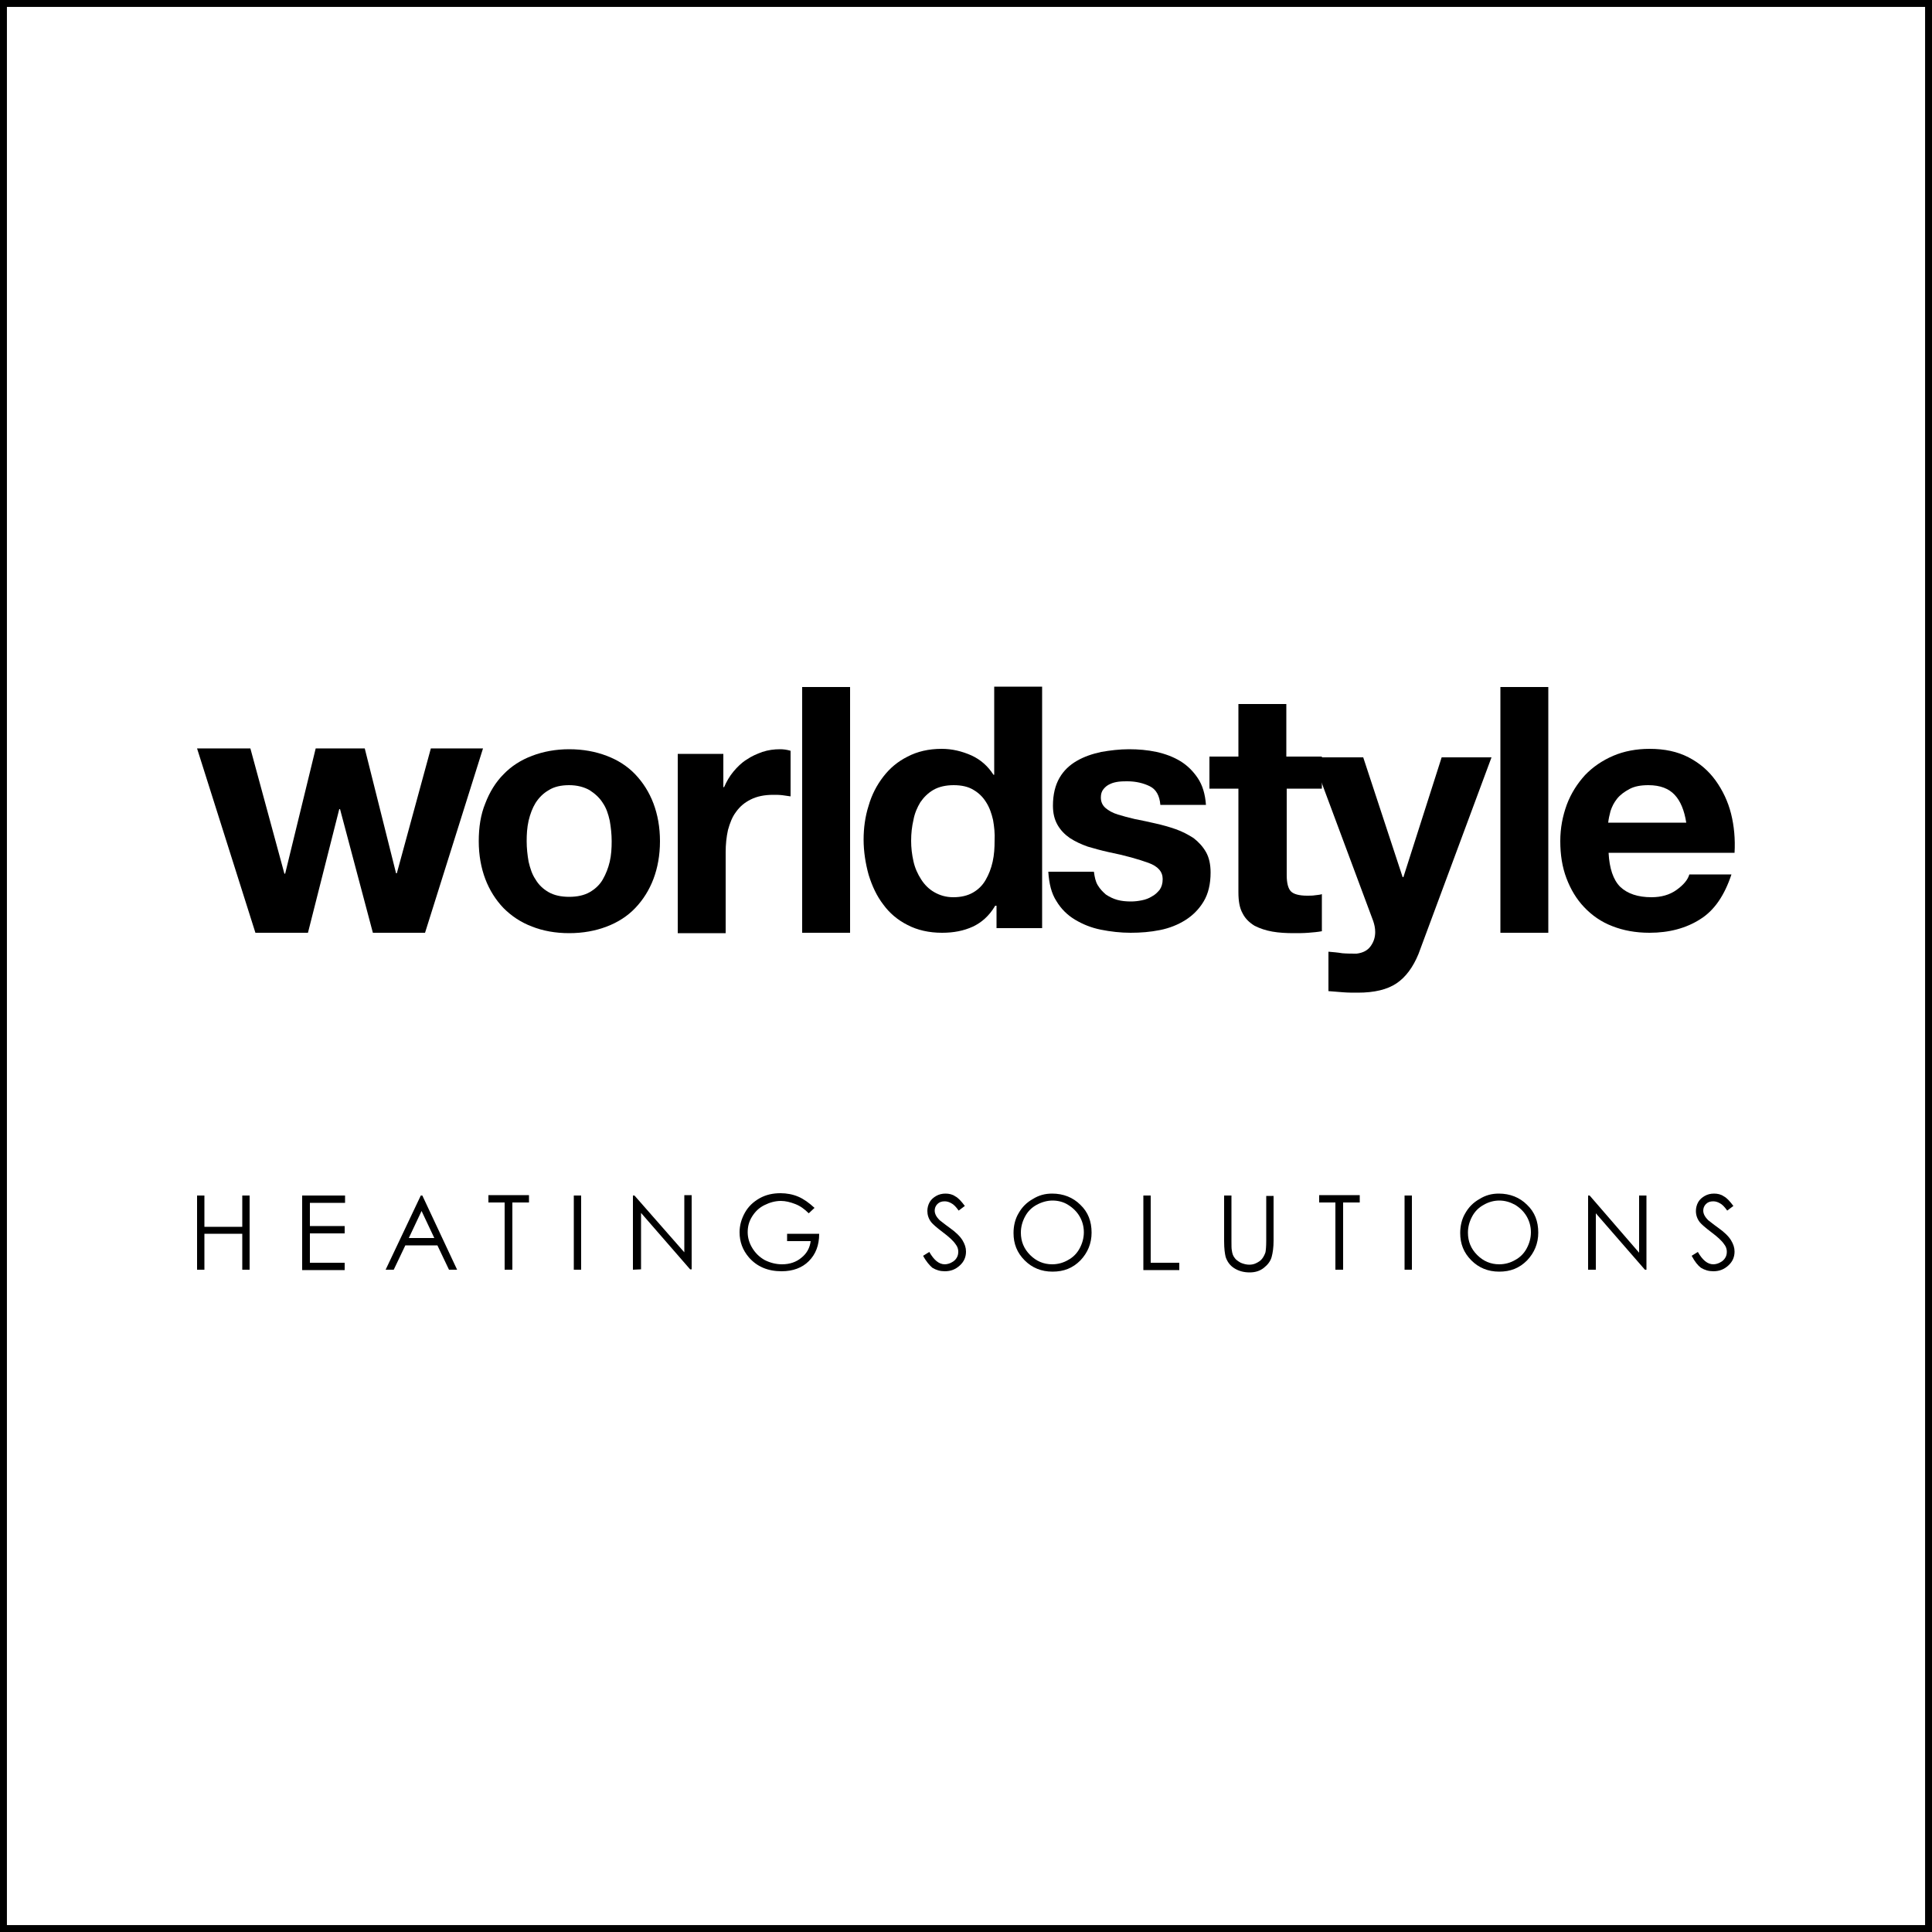 <svg xmlns="http://www.w3.org/2000/svg" xmlns:xlink="http://www.w3.org/1999/xlink" width="559px" height="559px" viewBox="0 0 559 559" style="background: #FFFFFF;"><title>logo/worldstyle-500</title><g id="logo/worldstyle-500" stroke="none" stroke-width="1" fill="none" fill-rule="evenodd"><rect fill="#FFFFFF" x="0" y="0" width="559" height="559"></rect><g id="03.-worldstyle-big"><polygon id="Fill-1" fill="#FFFFFF" points="0 559 559 559 559 0 0 0"></polygon><g id="Group-30"><polygon id="Stroke-2" stroke="#000000" stroke-width="4" points="0 559 559 559 559 0 0 0"></polygon><path d="M152.943,249.314 C153.39,251.214 153.949,253.003 154.955,254.457 C155.849,256.022 157.191,257.252 158.756,258.146 C160.321,259.04 162.334,259.488 164.682,259.488 C167.029,259.488 169.042,259.04 170.607,258.146 C172.172,257.252 173.514,256.022 174.408,254.457 C175.303,252.891 175.973,251.214 176.421,249.314 C176.868,247.413 176.98,245.401 176.98,243.388 C176.98,241.376 176.756,239.364 176.421,237.463 C175.973,235.451 175.414,233.774 174.408,232.32 C173.514,230.867 172.172,229.637 170.607,228.631 C169.042,227.736 167.029,227.177 164.682,227.177 C162.334,227.177 160.321,227.625 158.756,228.631 C157.191,229.525 155.961,230.755 154.955,232.32 C154.061,233.774 153.39,235.562 152.943,237.463 C152.495,239.475 152.384,241.376 152.384,243.388 C152.384,245.401 152.607,247.413 152.943,249.314 M140.421,232.432 C141.651,229.19 143.44,226.283 145.676,224.047 C147.912,221.699 150.707,219.91 153.949,218.681 C157.191,217.451 160.769,216.78 164.682,216.78 C168.706,216.78 172.284,217.451 175.526,218.681 C178.768,219.91 181.563,221.699 183.799,224.047 C186.035,226.395 187.824,229.19 189.054,232.432 C190.284,235.674 190.955,239.364 190.955,243.388 C190.955,247.413 190.284,251.103 189.054,254.345 C187.824,257.587 186.035,260.382 183.799,262.73 C181.563,265.078 178.768,266.866 175.526,268.096 C172.284,269.326 168.706,269.997 164.682,269.997 C160.657,269.997 157.079,269.326 153.949,268.096 C150.707,266.866 148.023,265.078 145.676,262.73 C143.44,260.382 141.651,257.587 140.421,254.345 C139.191,251.103 138.52,247.413 138.52,243.388 C138.52,239.364 139.079,235.674 140.421,232.432" id="Fill-4" fill="#000000"></path><path d="M209.29,218.122 L209.29,227.737 L209.513,227.737 C210.184,226.171 211.079,224.606 212.197,223.265 C213.315,221.923 214.544,220.693 215.998,219.799 C217.451,218.793 219.016,218.122 220.582,217.563 C222.259,217.004 223.936,216.78 225.724,216.78 C226.619,216.78 227.625,216.892 228.743,217.227 L228.743,230.42 C228.072,230.308 227.29,230.196 226.395,230.084 C225.501,229.973 224.606,229.973 223.712,229.973 C221.141,229.973 219.016,230.42 217.228,231.314 C215.439,232.209 214.097,233.327 212.979,234.892 C211.861,236.345 211.19,238.134 210.631,240.146 C210.184,242.159 209.961,244.283 209.961,246.631 L209.961,269.997 L196.097,269.997 L196.097,218.122 L209.29,218.122 Z" id="Fill-5" fill="#000000"></path><polygon id="Fill-6" fill="#000000" points="232.097 269.885 245.96 269.885 245.96 198.78 232.097 198.78"></polygon><path d="M287.326,237.24 C286.879,235.339 286.32,233.662 285.313,232.097 C284.419,230.644 283.19,229.414 281.624,228.519 C280.171,227.625 278.27,227.178 275.923,227.178 C273.687,227.178 271.674,227.625 270.109,228.519 C268.544,229.414 267.314,230.644 266.308,232.097 C265.413,233.55 264.631,235.339 264.295,237.24 C263.848,239.14 263.625,241.153 263.625,243.277 C263.625,245.289 263.848,247.19 264.295,249.202 C264.743,251.215 265.525,252.892 266.531,254.457 C267.538,256.022 268.767,257.252 270.333,258.146 C271.898,259.041 273.687,259.6 275.811,259.6 C278.047,259.6 279.947,259.153 281.513,258.258 C283.077,257.364 284.308,256.134 285.202,254.569 C286.096,253.004 286.767,251.327 287.214,249.314 C287.662,247.302 287.773,245.289 287.773,243.277 C287.885,241.153 287.662,239.14 287.326,237.24 L287.326,237.24 Z M287.885,262.171 C286.208,264.966 284.084,266.867 281.513,268.097 C278.829,269.326 275.923,269.885 272.569,269.885 C268.767,269.885 265.413,269.103 262.618,267.649 C259.712,266.196 257.364,264.184 255.575,261.724 C253.674,259.264 252.333,256.358 251.327,253.115 C250.432,249.873 249.873,246.407 249.873,242.942 C249.873,239.588 250.32,236.234 251.327,233.103 C252.221,229.973 253.674,227.178 255.575,224.718 C257.476,222.259 259.712,220.358 262.618,218.905 C265.413,217.451 268.656,216.669 272.457,216.669 C275.475,216.669 278.27,217.339 281.065,218.569 C283.749,219.799 285.872,221.7 287.438,224.159 L287.662,224.159 L287.662,198.669 L301.524,198.669 L301.524,268.544 L288.332,268.544 L288.332,262.059 L287.885,262.059 L287.885,262.171 Z" id="Fill-7" fill="#000000"></path><path d="M382.468,218.905 L382.468,228.184 L372.294,228.184 L372.294,253.227 C372.294,255.575 372.741,257.14 373.524,257.923 C374.306,258.705 375.872,259.153 378.219,259.153 C379.002,259.153 379.785,259.153 380.455,259.041 C381.126,258.929 381.909,258.929 382.468,258.705 L382.468,269.438 C381.238,269.662 380.008,269.774 378.555,269.885 C377.101,269.997 375.76,269.997 374.306,269.997 C372.182,269.997 370.058,269.885 368.157,269.55 C366.257,269.215 364.58,268.656 363.015,267.873 C361.561,266.979 360.331,265.861 359.549,264.295 C358.654,262.73 358.319,260.718 358.319,258.146 L358.319,228.184 L349.934,228.184 L349.934,218.905 L358.319,218.905 L358.319,203.7 L372.182,203.7 L372.182,218.905 L382.468,218.905 Z" id="Fill-8" fill="#000000"></path><path d="M404.045,284.531 C401.363,286.32 397.672,287.214 392.865,287.214 C391.412,287.214 389.958,287.214 388.617,287.103 C387.163,286.99 385.822,286.879 384.368,286.767 L384.368,275.364 C385.711,275.475 387.051,275.587 388.393,275.811 C389.735,275.923 391.188,275.923 392.53,275.923 C394.318,275.699 395.66,275.028 396.554,273.798 C397.45,272.569 397.896,271.227 397.896,269.662 C397.896,268.544 397.672,267.538 397.337,266.531 L379.673,219.128 L394.43,219.128 L405.835,253.786 L406.057,253.786 L417.126,219.128 L431.549,219.128 L410.418,276.034 C408.852,279.836 406.728,282.742 404.045,284.531" id="Fill-9" fill="#000000"></path><polygon id="Fill-10" fill="#000000" points="434.121 269.885 447.983 269.885 447.983 198.78 434.121 198.78"></polygon><path d="M484.541,229.973 C482.864,228.184 480.404,227.178 476.939,227.178 C474.703,227.178 472.915,227.513 471.46,228.296 C470.007,229.078 468.777,229.973 467.884,231.091 C466.988,232.209 466.429,233.327 465.982,234.668 C465.648,235.898 465.423,237.016 465.311,238.022 L487.895,238.022 C487.336,234.445 486.218,231.762 484.541,229.973 M468.777,256.581 C470.901,258.594 473.92,259.6 477.833,259.6 C480.628,259.6 483.088,258.929 485.1,257.476 C487.112,256.022 488.342,254.569 488.789,253.004 L500.976,253.004 C498.963,259.041 496.056,263.401 491.921,265.972 C487.895,268.544 482.977,269.885 477.274,269.885 C473.249,269.885 469.672,269.215 466.541,267.985 C463.299,266.755 460.617,264.854 458.381,262.507 C456.145,260.159 454.468,257.364 453.237,254.122 C452.007,250.879 451.448,247.302 451.448,243.389 C451.448,239.588 452.119,236.122 453.35,232.768 C454.579,229.526 456.367,226.731 458.603,224.271 C460.839,221.923 463.634,220.023 466.766,218.681 C469.895,217.339 473.474,216.669 477.274,216.669 C481.634,216.669 485.324,217.451 488.567,219.128 C491.808,220.805 494.379,223.041 496.393,225.836 C498.404,228.631 499.969,231.873 500.865,235.451 C501.758,239.029 502.094,242.83 501.87,246.743 L465.423,246.743 C465.648,251.215 466.766,254.569 468.777,256.581" id="Fill-11" fill="#000000"></path><path d="M317.624,256.134 C318.295,257.252 319.077,258.034 319.972,258.817 C320.978,259.488 322.096,260.047 323.326,260.382 C324.555,260.718 325.897,260.829 327.239,260.829 C328.245,260.829 329.251,260.718 330.369,260.494 C331.487,260.27 332.381,259.935 333.276,259.376 C334.17,258.929 334.841,258.258 335.512,257.475 C336.071,256.693 336.406,255.687 336.406,254.345 C336.406,252.221 335.065,250.656 332.27,249.649 C329.475,248.643 325.673,247.525 320.642,246.519 C318.63,246.072 316.618,245.513 314.717,244.954 C312.816,244.283 311.139,243.5 309.574,242.494 C308.121,241.488 306.891,240.258 305.997,238.693 C305.102,237.128 304.655,235.339 304.655,233.103 C304.655,229.861 305.326,227.178 306.556,225.053 C307.785,222.929 309.462,221.364 311.587,220.134 C313.711,218.904 316.059,218.122 318.63,217.563 C321.201,217.116 323.885,216.78 326.68,216.78 C329.363,216.78 332.046,217.004 334.617,217.563 C337.189,218.122 339.537,219.016 341.549,220.246 C343.561,221.476 345.238,223.153 346.58,225.165 C347.922,227.178 348.704,229.749 348.928,232.879 L335.735,232.879 C335.512,230.196 334.506,228.407 332.717,227.513 C330.928,226.619 328.692,226.06 326.232,226.06 C325.45,226.06 324.555,226.06 323.661,226.171 C322.767,226.283 321.872,226.507 321.201,226.842 C320.419,227.178 319.86,227.625 319.301,228.296 C318.742,228.966 318.518,229.749 318.518,230.755 C318.518,231.985 318.965,232.991 319.86,233.774 C320.754,234.556 321.984,235.227 323.437,235.674 C324.891,236.122 326.568,236.569 328.468,237.016 C330.369,237.351 332.27,237.799 334.282,238.246 C336.294,238.693 338.307,239.252 340.207,239.923 C342.108,240.594 343.785,241.488 345.35,242.494 C346.804,243.612 348.033,244.954 348.928,246.519 C349.822,248.084 350.269,250.097 350.269,252.444 C350.269,255.798 349.599,258.593 348.257,260.829 C346.915,263.065 345.127,264.854 343.002,266.196 C340.878,267.537 338.419,268.544 335.624,269.103 C332.829,269.662 330.034,269.885 327.127,269.885 C324.22,269.885 321.313,269.55 318.518,268.991 C315.723,268.432 313.264,267.426 311.028,266.084 C308.792,264.742 307.003,262.954 305.661,260.718 C304.208,258.482 303.537,255.687 303.313,252.221 L316.506,252.221 C316.729,253.786 316.953,255.016 317.624,256.134" id="Fill-12" fill="#000000"></path><polygon id="Fill-13" fill="#000000" points="107.887 269.885 98.384 234.109 98.16 234.109 89.104 269.885 73.9 269.885 57.018 216.556 72.446 216.556 82.285 252.78 82.508 252.78 91.34 216.556 105.539 216.556 114.595 252.668 114.818 252.668 124.657 216.556 139.75 216.556 122.98 269.885"></polygon><polygon id="Fill-14" fill="#000000" points="57.018 345.909 59.142 345.909 59.142 354.966 70.098 354.966 70.098 345.909 72.223 345.909 72.223 367.375 70.098 367.375 70.098 356.977 59.142 356.977 59.142 367.375 57.018 367.375"></polygon><polygon id="Fill-15" fill="#000000" points="87.54 345.909 99.838 345.909 99.838 348.033 89.664 348.033 89.664 354.741 99.726 354.741 99.726 356.865 89.664 356.865 89.664 365.362 99.726 365.362 99.726 367.486 87.428 367.486 87.428 345.909"></polygon><path d="M121.974,350.381 L118.284,358.207 L125.663,358.207 L121.974,350.381 Z M122.197,345.909 L132.259,367.375 L129.912,367.375 L126.558,360.331 L117.278,360.331 L113.924,367.375 L111.576,367.375 L121.75,345.909 L122.197,345.909 Z" id="Fill-16" fill="#000000"></path><polygon id="Fill-17" fill="#000000" points="141.315 347.921 141.315 345.798 153.054 345.798 153.054 347.921 148.247 347.921 148.247 367.374 146.011 367.374 146.011 347.921"></polygon><polygon id="Fill-18" fill="#000000" points="166.023 367.375 168.147 367.375 168.147 345.909 166.023 345.909"></polygon><polygon id="Fill-19" fill="#000000" points="183.129 367.375 183.129 345.909 183.576 345.909 197.998 362.344 197.998 345.797 200.122 345.797 200.122 367.263 199.675 367.263 185.476 350.94 185.476 367.263"></polygon><path d="M235.675,349.487 L233.998,351.052 C232.768,349.822 231.538,348.928 230.085,348.369 C228.631,347.81 227.29,347.474 225.948,347.474 C224.271,347.474 222.706,347.922 221.141,348.704 C219.575,349.487 218.457,350.605 217.563,352.058 C216.669,353.512 216.333,354.965 216.333,356.53 C216.333,358.095 216.78,359.661 217.675,361.114 C218.569,362.567 219.687,363.685 221.252,364.58 C222.818,365.362 224.495,365.81 226.283,365.81 C228.519,365.81 230.42,365.139 231.873,363.909 C233.439,362.679 234.333,361.002 234.557,359.102 L227.737,359.102 L227.737,356.977 L237.016,356.977 C237.016,360.331 236.01,362.903 233.998,364.915 C232.097,366.816 229.414,367.822 226.172,367.822 C222.147,367.822 219.016,366.48 216.669,363.797 C214.88,361.673 213.985,359.325 213.985,356.53 C213.985,354.518 214.544,352.617 215.551,350.828 C216.557,349.04 218.01,347.698 219.799,346.692 C221.588,345.686 223.6,345.238 225.836,345.238 C227.625,345.238 229.414,345.574 230.979,346.245 C232.544,346.915 234.109,348.033 235.675,349.487" id="Fill-20" fill="#000000"></path><path d="M267.09,363.35 L268.879,362.232 C270.22,364.58 271.674,365.809 273.351,365.809 C274.022,365.809 274.804,365.586 275.363,365.25 C276.034,364.915 276.481,364.468 276.817,363.909 C277.152,363.35 277.264,362.791 277.264,362.12 C277.264,361.45 277.04,360.667 276.481,359.996 C275.81,358.99 274.581,357.872 272.792,356.53 C271.003,355.188 269.885,354.183 269.438,353.624 C268.655,352.617 268.32,351.499 268.32,350.381 C268.32,349.487 268.543,348.593 268.991,347.81 C269.438,347.027 270.109,346.468 270.891,346.021 C271.674,345.574 272.568,345.35 273.574,345.35 C274.581,345.35 275.587,345.574 276.369,346.133 C277.264,346.58 278.158,347.586 279.164,348.928 L277.376,350.27 C276.593,349.152 275.922,348.48 275.251,348.145 C274.692,347.81 274.022,347.586 273.351,347.586 C272.456,347.586 271.786,347.81 271.227,348.369 C270.668,348.928 270.444,349.598 270.444,350.27 C270.444,350.716 270.556,351.164 270.779,351.611 C271.003,352.058 271.338,352.506 271.897,353.065 C272.233,353.288 273.127,354.07 274.692,355.188 C276.593,356.53 277.823,357.76 278.494,358.878 C279.164,359.996 279.5,361.002 279.5,362.12 C279.5,363.686 278.941,365.027 277.711,366.145 C276.481,367.263 275.14,367.822 273.351,367.822 C272.009,367.822 270.891,367.486 269.773,366.816 C268.991,366.145 267.984,365.027 267.09,363.35" id="Fill-21" fill="#000000"></path><path d="M304.543,347.362 C302.979,347.362 301.413,347.809 299.959,348.593 C298.507,349.376 297.389,350.494 296.605,351.947 C295.823,353.399 295.375,354.966 295.375,356.643 C295.375,359.214 296.271,361.337 298.059,363.127 C299.847,364.915 301.972,365.809 304.431,365.809 C306.108,365.809 307.673,365.363 309.015,364.579 C310.468,363.797 311.586,362.679 312.369,361.225 C313.152,359.773 313.6,358.207 313.6,356.53 C313.6,354.853 313.152,353.289 312.369,351.947 C311.586,350.604 310.468,349.486 309.015,348.593 C307.785,347.809 306.22,347.362 304.543,347.362 M304.431,345.35 C307.673,345.35 310.468,346.468 312.593,348.593 C314.829,350.716 315.836,353.399 315.836,356.643 C315.836,359.773 314.718,362.455 312.593,364.691 C310.357,366.927 307.785,367.933 304.543,367.933 C301.302,367.933 298.618,366.815 296.493,364.691 C294.257,362.455 293.251,359.884 293.251,356.753 C293.251,354.742 293.698,352.73 294.705,351.053 C295.712,349.263 297.052,347.921 298.841,346.916 C300.63,345.798 302.42,345.35 304.431,345.35" id="Fill-22" fill="#000000"></path><polygon id="Fill-23" fill="#000000" points="330.816 345.909 332.94 345.909 332.94 365.362 341.213 365.362 341.213 367.486 330.816 367.486"></polygon><path d="M354.183,345.909 L356.306,345.909 L356.306,358.879 C356.306,360.443 356.306,361.337 356.419,361.785 C356.53,362.679 356.754,363.351 357.201,363.91 C357.537,364.469 358.207,364.915 358.99,365.362 C359.773,365.698 360.667,365.921 361.45,365.921 C362.12,365.921 362.791,365.809 363.462,365.474 C364.132,365.139 364.691,364.803 365.139,364.244 C365.586,363.685 365.922,363.014 366.145,362.344 C366.257,361.785 366.368,360.667 366.368,358.99 L366.368,346.022 L368.493,346.022 L368.493,358.99 C368.493,360.89 368.269,362.455 367.934,363.685 C367.599,364.915 366.816,365.921 365.698,366.816 C364.58,367.71 363.238,368.157 361.561,368.157 C359.773,368.157 358.319,367.71 357.089,366.927 C355.86,366.146 355.077,365.028 354.629,363.685 C354.406,362.792 354.183,361.337 354.183,359.101 L354.183,345.909 Z" id="Fill-24" fill="#000000"></path><polygon id="Fill-25" fill="#000000" points="381.685 347.921 381.685 345.798 393.424 345.798 393.424 347.921 388.617 347.921 388.617 367.374 386.381 367.374 386.381 347.921"></polygon><polygon id="Fill-26" fill="#000000" points="406.393 367.375 408.516 367.375 408.516 345.909 406.393 345.909"></polygon><path d="M433.784,347.362 C432.219,347.362 430.653,347.809 429.312,348.593 C427.858,349.376 426.74,350.494 425.958,351.947 C425.176,353.399 424.728,354.966 424.728,356.643 C424.728,359.214 425.622,361.337 427.412,363.127 C429.2,364.915 431.325,365.809 433.784,365.809 C435.461,365.809 437.026,365.363 438.368,364.579 C439.821,363.797 440.939,362.679 441.722,361.225 C442.505,359.773 442.951,358.207 442.951,356.53 C442.951,354.853 442.505,353.289 441.722,351.947 C440.939,350.604 439.821,349.486 438.368,348.593 C436.915,347.809 435.461,347.362 433.784,347.362 M433.672,345.35 C436.915,345.35 439.71,346.468 441.833,348.593 C444.069,350.716 445.076,353.399 445.076,356.643 C445.076,359.773 443.958,362.455 441.833,364.691 C439.597,366.927 437.026,367.933 433.784,367.933 C430.542,367.933 427.858,366.815 425.735,364.691 C423.499,362.455 422.492,359.884 422.492,356.753 C422.492,354.742 422.94,352.73 423.945,351.053 C424.952,349.263 426.294,347.921 428.082,346.916 C429.871,345.798 431.66,345.35 433.672,345.35" id="Fill-27" fill="#000000"></path><polygon id="Fill-28" fill="#000000" points="459.498 367.375 459.498 345.909 459.945 345.909 474.255 362.456 474.255 345.909 476.38 345.909 476.38 367.375 475.932 367.375 461.734 351.052 461.734 367.375"></polygon><path d="M489.461,363.35 L491.249,362.232 C492.591,364.58 494.044,365.809 495.721,365.809 C496.392,365.809 497.174,365.586 497.733,365.25 C498.405,364.915 498.851,364.468 499.187,363.909 C499.523,363.35 499.634,362.791 499.634,362.12 C499.634,361.45 499.41,360.667 498.851,359.996 C498.181,358.99 496.951,357.872 495.162,356.53 C493.374,355.188 492.256,354.183 491.808,353.624 C491.025,352.617 490.69,351.499 490.69,350.381 C490.69,349.487 490.914,348.593 491.361,347.81 C491.808,347.027 492.479,346.468 493.261,346.021 C494.044,345.574 494.938,345.35 495.945,345.35 C496.951,345.35 497.957,345.574 498.74,346.133 C499.634,346.58 500.528,347.586 501.535,348.928 L499.746,350.27 C498.964,349.152 498.292,348.48 497.622,348.145 C497.063,347.81 496.392,347.586 495.721,347.586 C494.827,347.586 494.156,347.81 493.597,348.369 C493.038,348.928 492.815,349.598 492.815,350.27 C492.815,350.716 492.926,351.164 493.15,351.611 C493.374,352.058 493.709,352.506 494.268,353.065 C494.603,353.288 495.497,354.07 497.063,355.188 C498.964,356.53 500.193,357.76 500.864,358.878 C501.535,359.996 501.87,361.002 501.87,362.12 C501.87,363.686 501.311,365.027 500.082,366.145 C498.851,367.263 497.51,367.822 495.721,367.822 C494.379,367.822 493.261,367.486 492.143,366.816 C491.249,366.145 490.355,365.027 489.461,363.35" id="Fill-29" fill="#000000"></path></g></g></g></svg>